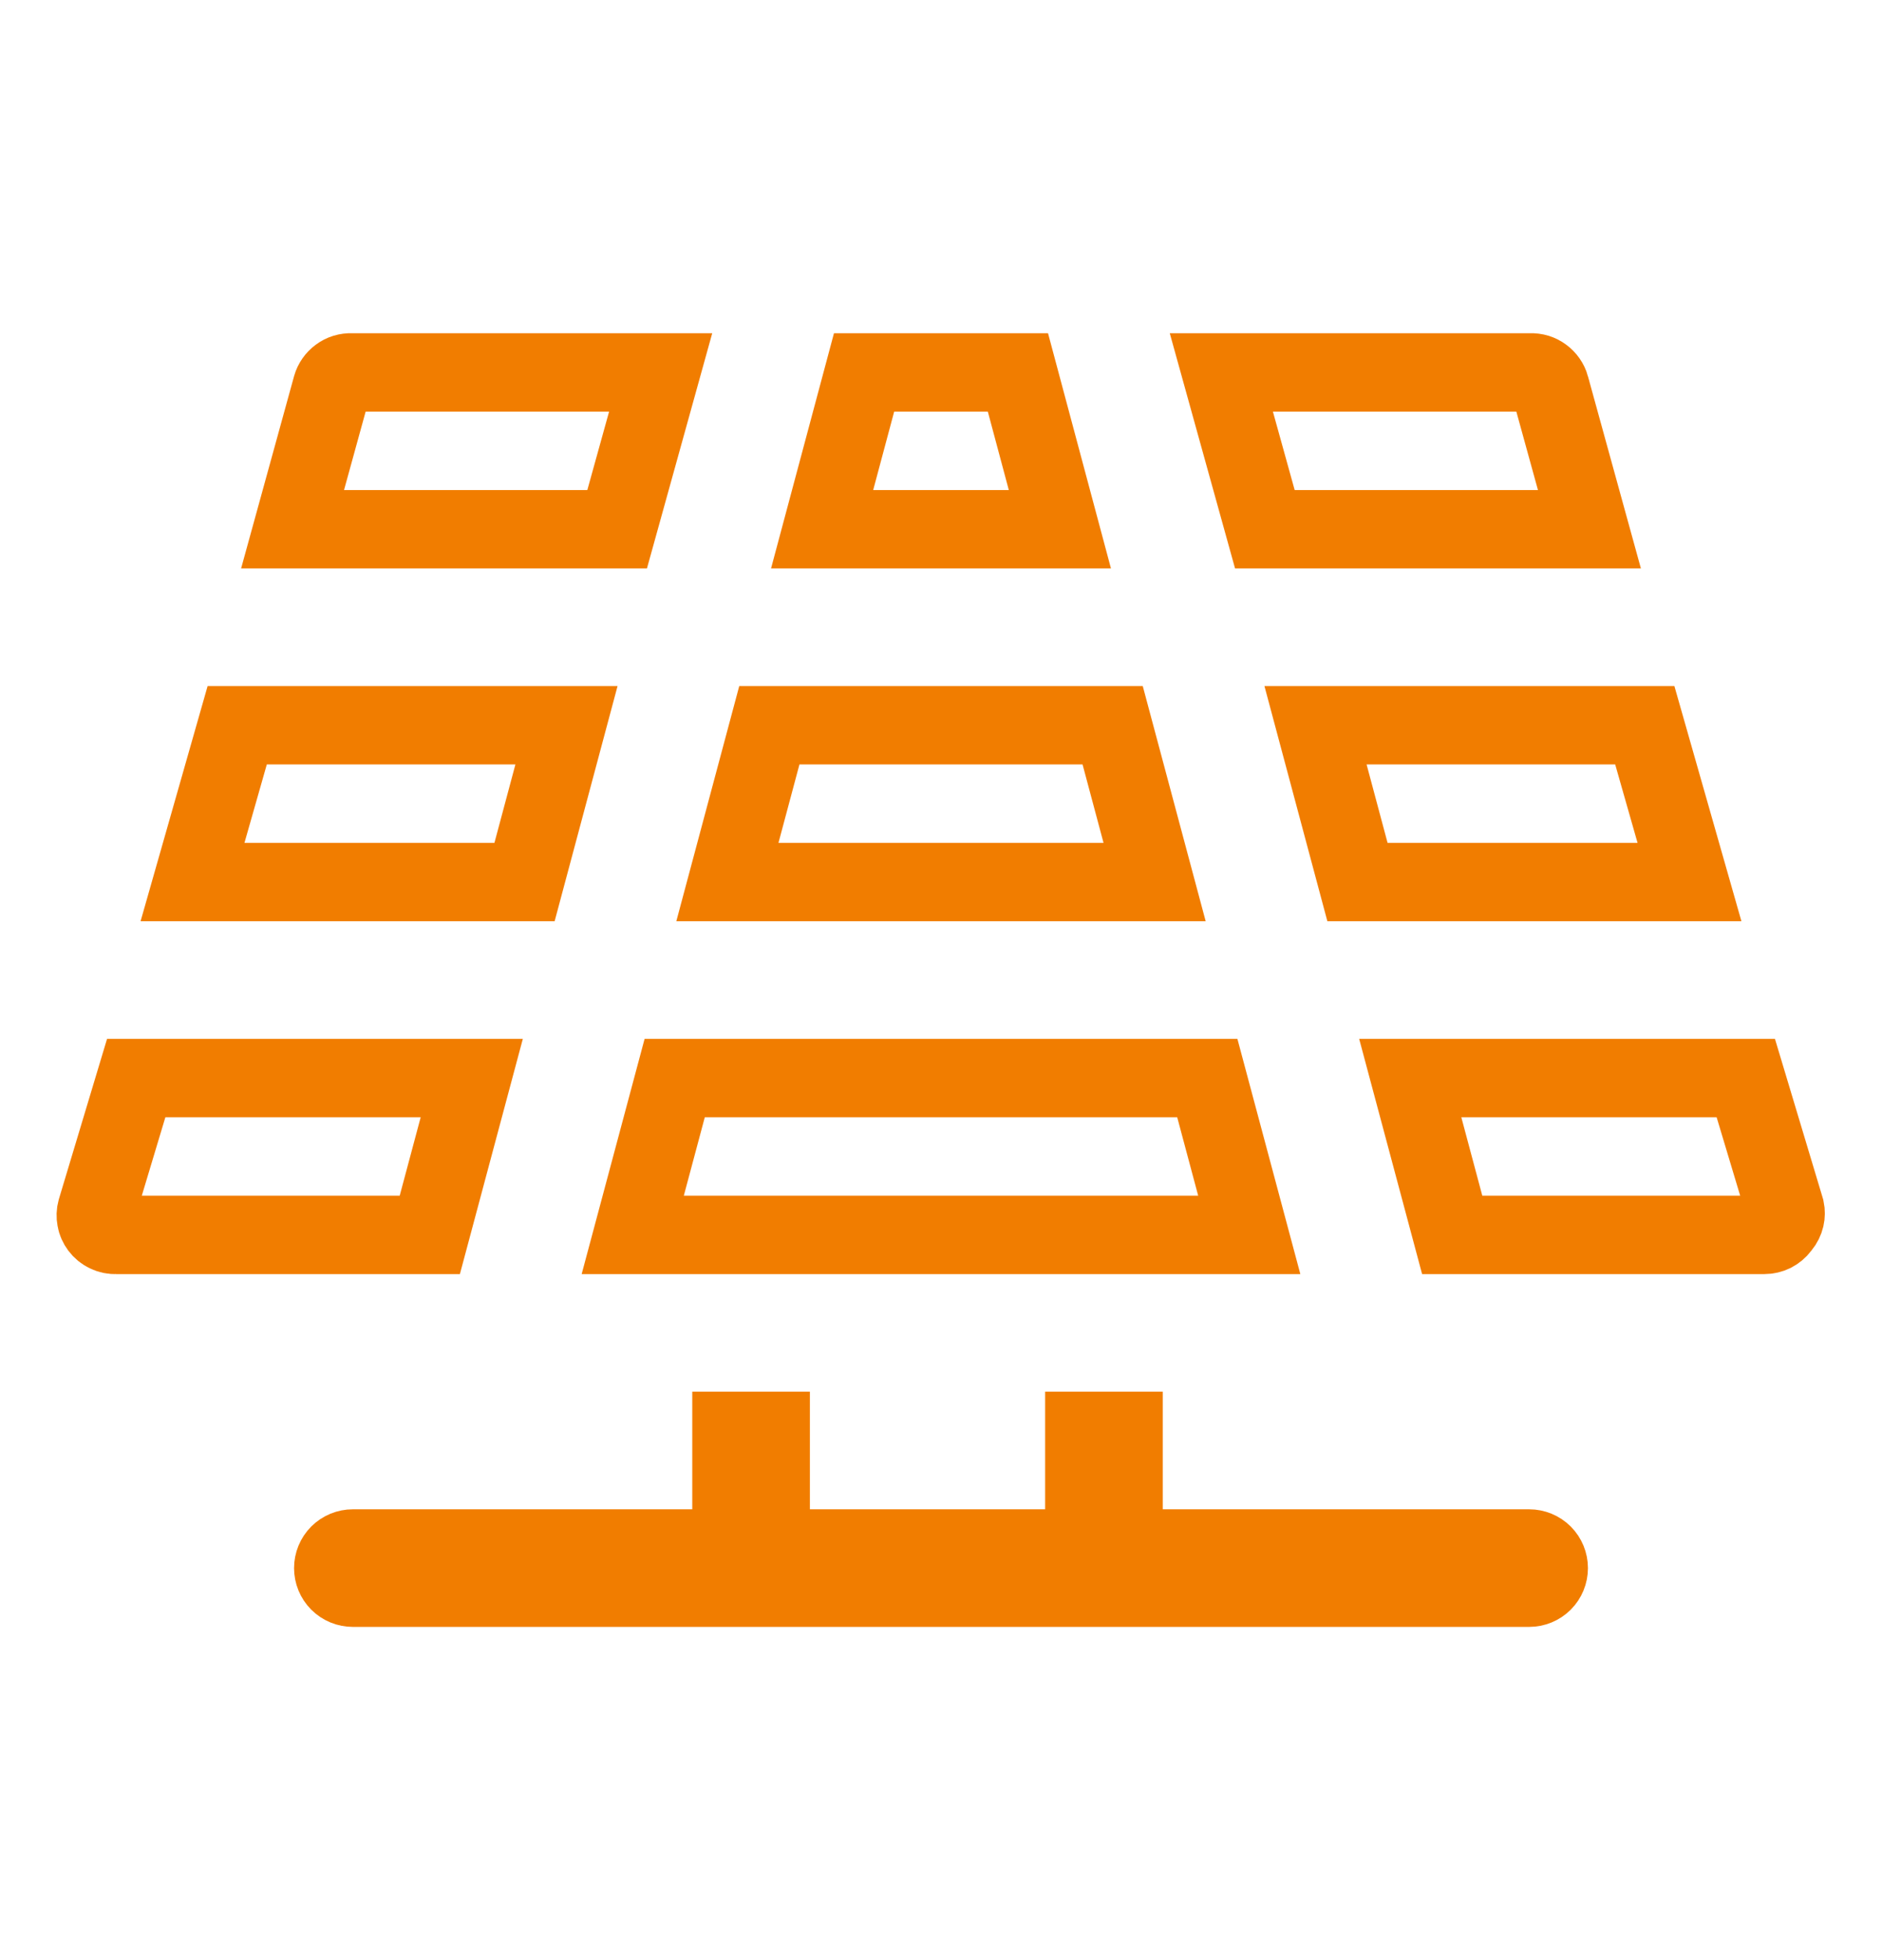 <svg width="24" height="25" viewBox="0 0 24 25" fill="none" xmlns="http://www.w3.org/2000/svg">
<path d="M14.328 19.25V19.75H14.828H19.5C19.566 19.75 19.63 19.776 19.677 19.823C19.724 19.87 19.75 19.934 19.75 20C19.75 20.066 19.724 20.13 19.677 20.177C19.63 20.224 19.566 20.25 19.5 20.25H4.5C4.434 20.25 4.37 20.224 4.323 20.177C4.276 20.13 4.25 20.066 4.25 20C4.25 19.934 4.276 19.87 4.323 19.823C4.37 19.776 4.434 19.75 4.5 19.75H8.828H9.328V19.25V18.25H9.828V19.25V19.75H10.328H13.328H13.828V19.25V18.25H14.328V19.25Z" stroke="#F17D00"/>
<path d="M9.811 9.25H14.189L14.724 11.25H9.276L9.811 9.25Z" stroke="#F17D00"/>
<path d="M2.455 11.25L3.025 9.25H7.224L6.689 11.25H2.455Z" stroke="#F17D00"/>
<path d="M16.776 9.25H20.975L21.545 11.25H17.311L16.776 9.25Z" stroke="#F17D00"/>
<path d="M15.931 15.75H8.069L8.604 13.75H15.396L15.931 15.75Z" stroke="#F17D00"/>
<path d="M10.484 6.75L11.019 4.75H12.981L13.516 6.75H10.484Z" stroke="#F17D00"/>
<path d="M22.714 15.632L22.707 15.641L22.7 15.65C22.677 15.681 22.646 15.706 22.612 15.724C22.577 15.741 22.539 15.75 22.5 15.75H18.519L17.984 13.75H22.263L22.766 15.425C22.773 15.459 22.773 15.495 22.765 15.529C22.756 15.567 22.739 15.602 22.714 15.632Z" stroke="#F17D00"/>
<path d="M19.5 4.75H19.509L19.518 4.75C19.575 4.748 19.63 4.764 19.675 4.798C19.72 4.831 19.753 4.878 19.768 4.931C19.768 4.932 19.768 4.932 19.768 4.932L20.269 6.75H16.13L15.575 4.75H19.5Z" stroke="#F17D00"/>
<path d="M1.5 15.75H1.49L1.48 15.75C1.44 15.752 1.399 15.744 1.363 15.726C1.326 15.709 1.295 15.683 1.271 15.651C1.248 15.62 1.232 15.585 1.226 15.547C1.219 15.511 1.22 15.473 1.23 15.437L1.737 13.75H6.016L5.481 15.75H1.5Z" stroke="#F17D00"/>
<path d="M4.481 4.75L4.491 4.75H4.5H8.425L7.87 6.75H3.731L4.232 4.931C4.247 4.878 4.28 4.831 4.325 4.798C4.37 4.764 4.425 4.748 4.481 4.75Z" stroke="#F17D00"/>
</svg>
